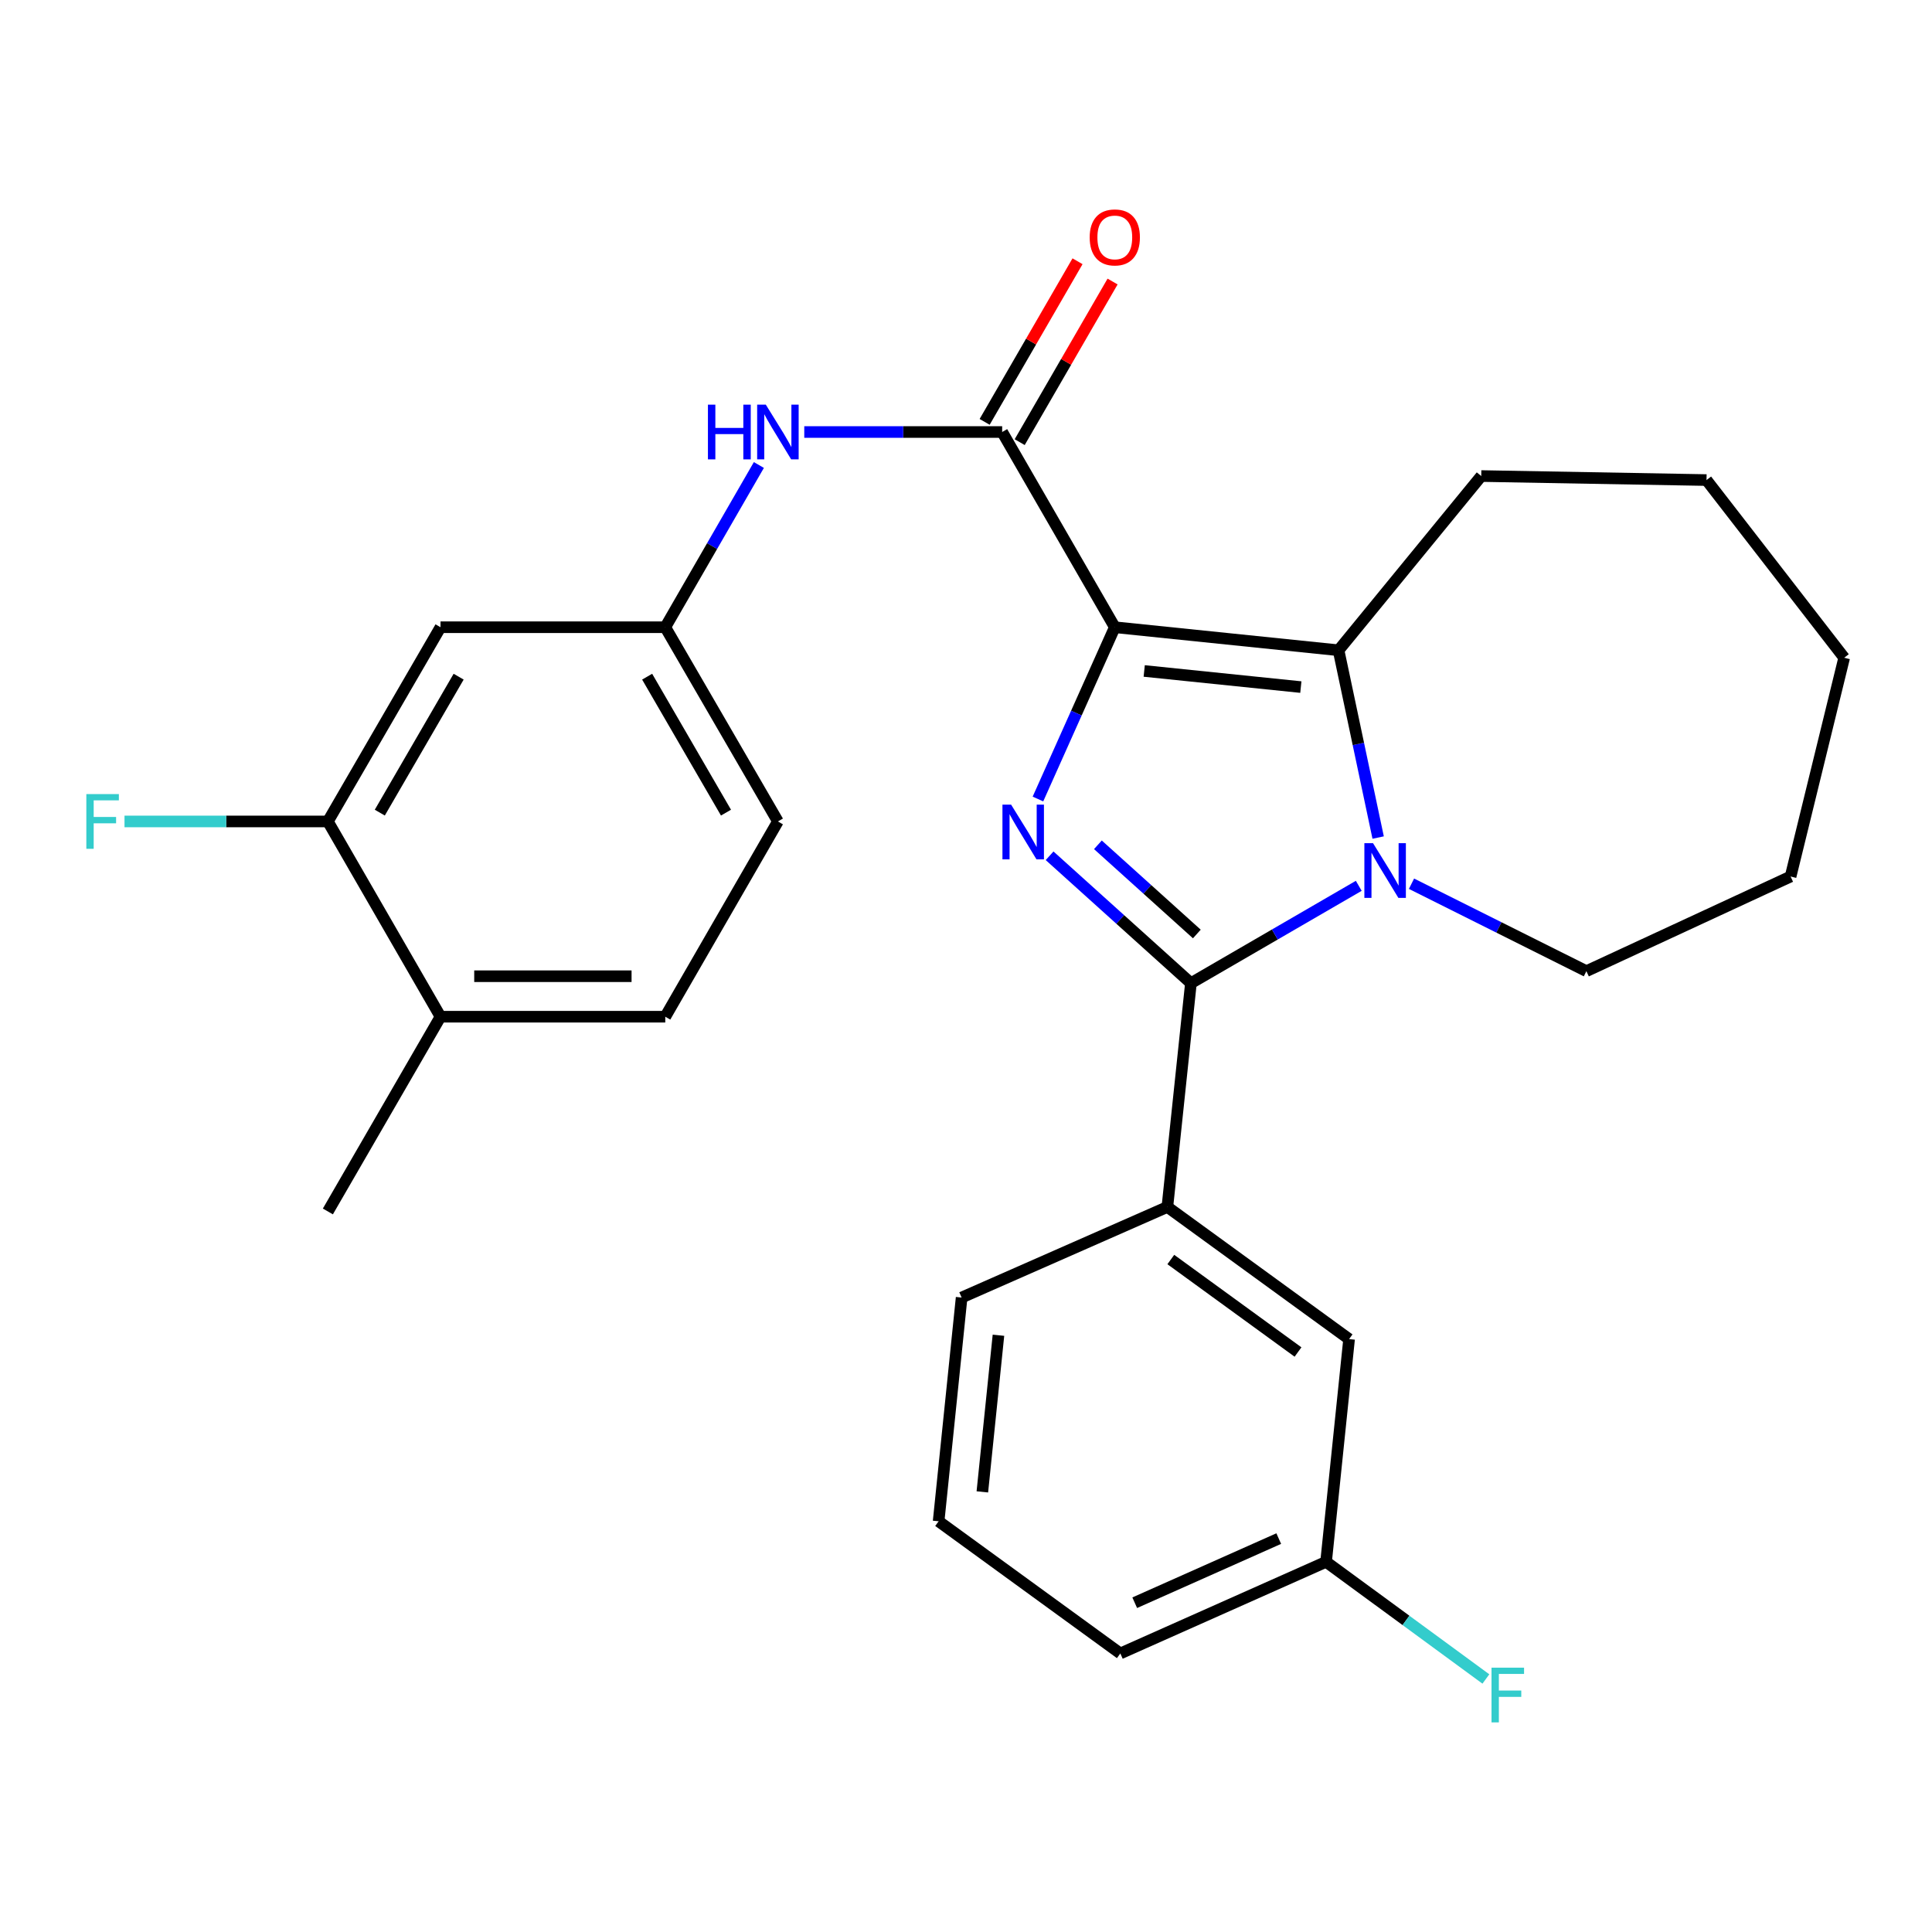 <?xml version='1.0' encoding='iso-8859-1'?>
<svg version='1.1' baseProfile='full'
              xmlns='http://www.w3.org/2000/svg'
                      xmlns:rdkit='http://www.rdkit.org/xml'
                      xmlns:xlink='http://www.w3.org/1999/xlink'
                  xml:space='preserve'
width='1000px' height='1000px' viewBox='0 0 1000 1000'>
<!-- END OF HEADER -->
<rect style='opacity:1.0;fill:#FFFFFF;stroke:none' width='1000' height='1000' x='0' y='0'> </rect>
<path class='bond-0' d='M 577.018,324.652 L 557.128,369.11' style='fill:none;fill-rule:evenodd;stroke:#000000;stroke-width:6px;stroke-linecap:butt;stroke-linejoin:miter;stroke-opacity:1' />
<path class='bond-0' d='M 557.128,369.11 L 537.239,413.569' style='fill:none;fill-rule:evenodd;stroke:#0000FF;stroke-width:6px;stroke-linecap:butt;stroke-linejoin:miter;stroke-opacity:1' />
<path class='bond-3' d='M 577.018,324.652 L 692.835,336.575' style='fill:none;fill-rule:evenodd;stroke:#000000;stroke-width:6px;stroke-linecap:butt;stroke-linejoin:miter;stroke-opacity:1' />
<path class='bond-3' d='M 592.244,347.289 L 673.316,355.635' style='fill:none;fill-rule:evenodd;stroke:#000000;stroke-width:6px;stroke-linecap:butt;stroke-linejoin:miter;stroke-opacity:1' />
<path class='bond-4' d='M 577.018,324.652 L 518.719,223.61' style='fill:none;fill-rule:evenodd;stroke:#000000;stroke-width:6px;stroke-linecap:butt;stroke-linejoin:miter;stroke-opacity:1' />
<path class='bond-1' d='M 543.268,442.946 L 579.843,475.917' style='fill:none;fill-rule:evenodd;stroke:#0000FF;stroke-width:6px;stroke-linecap:butt;stroke-linejoin:miter;stroke-opacity:1' />
<path class='bond-1' d='M 579.843,475.917 L 616.419,508.887' style='fill:none;fill-rule:evenodd;stroke:#000000;stroke-width:6px;stroke-linecap:butt;stroke-linejoin:miter;stroke-opacity:1' />
<path class='bond-1' d='M 568.273,437.27 L 593.876,460.349' style='fill:none;fill-rule:evenodd;stroke:#0000FF;stroke-width:6px;stroke-linecap:butt;stroke-linejoin:miter;stroke-opacity:1' />
<path class='bond-1' d='M 593.876,460.349 L 619.479,483.429' style='fill:none;fill-rule:evenodd;stroke:#000000;stroke-width:6px;stroke-linecap:butt;stroke-linejoin:miter;stroke-opacity:1' />
<path class='bond-5' d='M 616.419,508.887 L 604.229,624.716' style='fill:none;fill-rule:evenodd;stroke:#000000;stroke-width:6px;stroke-linecap:butt;stroke-linejoin:miter;stroke-opacity:1' />
<path class='bond-27' d='M 616.419,508.887 L 659.856,483.694' style='fill:none;fill-rule:evenodd;stroke:#000000;stroke-width:6px;stroke-linecap:butt;stroke-linejoin:miter;stroke-opacity:1' />
<path class='bond-27' d='M 659.856,483.694 L 703.292,458.502' style='fill:none;fill-rule:evenodd;stroke:#0000FF;stroke-width:6px;stroke-linecap:butt;stroke-linejoin:miter;stroke-opacity:1' />
<path class='bond-2' d='M 713.328,433.515 L 703.082,385.045' style='fill:none;fill-rule:evenodd;stroke:#0000FF;stroke-width:6px;stroke-linecap:butt;stroke-linejoin:miter;stroke-opacity:1' />
<path class='bond-2' d='M 703.082,385.045 L 692.835,336.575' style='fill:none;fill-rule:evenodd;stroke:#000000;stroke-width:6px;stroke-linecap:butt;stroke-linejoin:miter;stroke-opacity:1' />
<path class='bond-14' d='M 730.589,457.413 L 775.85,480.041' style='fill:none;fill-rule:evenodd;stroke:#0000FF;stroke-width:6px;stroke-linecap:butt;stroke-linejoin:miter;stroke-opacity:1' />
<path class='bond-14' d='M 775.85,480.041 L 821.111,502.669' style='fill:none;fill-rule:evenodd;stroke:#000000;stroke-width:6px;stroke-linecap:butt;stroke-linejoin:miter;stroke-opacity:1' />
<path class='bond-17' d='M 692.835,336.575 L 766.69,246.397' style='fill:none;fill-rule:evenodd;stroke:#000000;stroke-width:6px;stroke-linecap:butt;stroke-linejoin:miter;stroke-opacity:1' />
<path class='bond-6' d='M 518.719,223.61 L 467.503,223.61' style='fill:none;fill-rule:evenodd;stroke:#000000;stroke-width:6px;stroke-linecap:butt;stroke-linejoin:miter;stroke-opacity:1' />
<path class='bond-6' d='M 467.503,223.61 L 416.287,223.61' style='fill:none;fill-rule:evenodd;stroke:#0000FF;stroke-width:6px;stroke-linecap:butt;stroke-linejoin:miter;stroke-opacity:1' />
<path class='bond-10' d='M 527.79,228.856 L 551.83,187.288' style='fill:none;fill-rule:evenodd;stroke:#000000;stroke-width:6px;stroke-linecap:butt;stroke-linejoin:miter;stroke-opacity:1' />
<path class='bond-10' d='M 551.83,187.288 L 575.87,145.719' style='fill:none;fill-rule:evenodd;stroke:#FF0000;stroke-width:6px;stroke-linecap:butt;stroke-linejoin:miter;stroke-opacity:1' />
<path class='bond-10' d='M 509.648,218.364 L 533.687,176.795' style='fill:none;fill-rule:evenodd;stroke:#000000;stroke-width:6px;stroke-linecap:butt;stroke-linejoin:miter;stroke-opacity:1' />
<path class='bond-10' d='M 533.687,176.795 L 557.727,135.226' style='fill:none;fill-rule:evenodd;stroke:#FF0000;stroke-width:6px;stroke-linecap:butt;stroke-linejoin:miter;stroke-opacity:1' />
<path class='bond-11' d='M 604.229,624.716 L 698.284,693.11' style='fill:none;fill-rule:evenodd;stroke:#000000;stroke-width:6px;stroke-linecap:butt;stroke-linejoin:miter;stroke-opacity:1' />
<path class='bond-11' d='M 606.011,651.926 L 671.85,699.801' style='fill:none;fill-rule:evenodd;stroke:#000000;stroke-width:6px;stroke-linecap:butt;stroke-linejoin:miter;stroke-opacity:1' />
<path class='bond-20' d='M 604.229,624.716 L 497.737,671.604' style='fill:none;fill-rule:evenodd;stroke:#000000;stroke-width:6px;stroke-linecap:butt;stroke-linejoin:miter;stroke-opacity:1' />
<path class='bond-9' d='M 392.793,240.687 L 368.57,282.67' style='fill:none;fill-rule:evenodd;stroke:#0000FF;stroke-width:6px;stroke-linecap:butt;stroke-linejoin:miter;stroke-opacity:1' />
<path class='bond-9' d='M 368.57,282.67 L 344.346,324.652' style='fill:none;fill-rule:evenodd;stroke:#000000;stroke-width:6px;stroke-linecap:butt;stroke-linejoin:miter;stroke-opacity:1' />
<path class='bond-7' d='M 169.706,425.182 L 228.005,324.652' style='fill:none;fill-rule:evenodd;stroke:#000000;stroke-width:6px;stroke-linecap:butt;stroke-linejoin:miter;stroke-opacity:1' />
<path class='bond-7' d='M 196.581,420.617 L 237.39,350.246' style='fill:none;fill-rule:evenodd;stroke:#000000;stroke-width:6px;stroke-linecap:butt;stroke-linejoin:miter;stroke-opacity:1' />
<path class='bond-15' d='M 169.706,425.182 L 117.075,425.182' style='fill:none;fill-rule:evenodd;stroke:#000000;stroke-width:6px;stroke-linecap:butt;stroke-linejoin:miter;stroke-opacity:1' />
<path class='bond-15' d='M 117.075,425.182 L 64.444,425.182' style='fill:none;fill-rule:evenodd;stroke:#33CCCC;stroke-width:6px;stroke-linecap:butt;stroke-linejoin:miter;stroke-opacity:1' />
<path class='bond-29' d='M 169.706,425.182 L 228.005,526.247' style='fill:none;fill-rule:evenodd;stroke:#000000;stroke-width:6px;stroke-linecap:butt;stroke-linejoin:miter;stroke-opacity:1' />
<path class='bond-8' d='M 228.005,324.652 L 344.346,324.652' style='fill:none;fill-rule:evenodd;stroke:#000000;stroke-width:6px;stroke-linecap:butt;stroke-linejoin:miter;stroke-opacity:1' />
<path class='bond-18' d='M 344.346,324.652 L 402.645,425.182' style='fill:none;fill-rule:evenodd;stroke:#000000;stroke-width:6px;stroke-linecap:butt;stroke-linejoin:miter;stroke-opacity:1' />
<path class='bond-18' d='M 334.961,350.246 L 375.77,420.617' style='fill:none;fill-rule:evenodd;stroke:#000000;stroke-width:6px;stroke-linecap:butt;stroke-linejoin:miter;stroke-opacity:1' />
<path class='bond-16' d='M 698.284,693.11 L 686.373,808.403' style='fill:none;fill-rule:evenodd;stroke:#000000;stroke-width:6px;stroke-linecap:butt;stroke-linejoin:miter;stroke-opacity:1' />
<path class='bond-12' d='M 228.005,526.247 L 344.346,526.247' style='fill:none;fill-rule:evenodd;stroke:#000000;stroke-width:6px;stroke-linecap:butt;stroke-linejoin:miter;stroke-opacity:1' />
<path class='bond-12' d='M 245.456,505.289 L 326.895,505.289' style='fill:none;fill-rule:evenodd;stroke:#000000;stroke-width:6px;stroke-linecap:butt;stroke-linejoin:miter;stroke-opacity:1' />
<path class='bond-22' d='M 228.005,526.247 L 169.706,627.045' style='fill:none;fill-rule:evenodd;stroke:#000000;stroke-width:6px;stroke-linecap:butt;stroke-linejoin:miter;stroke-opacity:1' />
<path class='bond-13' d='M 344.346,526.247 L 402.645,425.182' style='fill:none;fill-rule:evenodd;stroke:#000000;stroke-width:6px;stroke-linecap:butt;stroke-linejoin:miter;stroke-opacity:1' />
<path class='bond-24' d='M 821.111,502.669 L 926.811,453.685' style='fill:none;fill-rule:evenodd;stroke:#000000;stroke-width:6px;stroke-linecap:butt;stroke-linejoin:miter;stroke-opacity:1' />
<path class='bond-19' d='M 686.373,808.403 L 727.733,838.719' style='fill:none;fill-rule:evenodd;stroke:#000000;stroke-width:6px;stroke-linecap:butt;stroke-linejoin:miter;stroke-opacity:1' />
<path class='bond-19' d='M 727.733,838.719 L 769.094,869.036' style='fill:none;fill-rule:evenodd;stroke:#33CCCC;stroke-width:6px;stroke-linecap:butt;stroke-linejoin:miter;stroke-opacity:1' />
<path class='bond-30' d='M 686.373,808.403 L 579.882,855.827' style='fill:none;fill-rule:evenodd;stroke:#000000;stroke-width:6px;stroke-linecap:butt;stroke-linejoin:miter;stroke-opacity:1' />
<path class='bond-30' d='M 661.873,796.371 L 587.33,829.568' style='fill:none;fill-rule:evenodd;stroke:#000000;stroke-width:6px;stroke-linecap:butt;stroke-linejoin:miter;stroke-opacity:1' />
<path class='bond-25' d='M 766.69,246.397 L 883.287,248.481' style='fill:none;fill-rule:evenodd;stroke:#000000;stroke-width:6px;stroke-linecap:butt;stroke-linejoin:miter;stroke-opacity:1' />
<path class='bond-21' d='M 497.737,671.604 L 485.826,787.422' style='fill:none;fill-rule:evenodd;stroke:#000000;stroke-width:6px;stroke-linecap:butt;stroke-linejoin:miter;stroke-opacity:1' />
<path class='bond-21' d='M 516.799,691.121 L 508.461,772.193' style='fill:none;fill-rule:evenodd;stroke:#000000;stroke-width:6px;stroke-linecap:butt;stroke-linejoin:miter;stroke-opacity:1' />
<path class='bond-23' d='M 485.826,787.422 L 579.882,855.827' style='fill:none;fill-rule:evenodd;stroke:#000000;stroke-width:6px;stroke-linecap:butt;stroke-linejoin:miter;stroke-opacity:1' />
<path class='bond-28' d='M 926.811,453.685 L 954.545,340.452' style='fill:none;fill-rule:evenodd;stroke:#000000;stroke-width:6px;stroke-linecap:butt;stroke-linejoin:miter;stroke-opacity:1' />
<path class='bond-26' d='M 883.287,248.481 L 954.545,340.452' style='fill:none;fill-rule:evenodd;stroke:#000000;stroke-width:6px;stroke-linecap:butt;stroke-linejoin:miter;stroke-opacity:1' />
<path  class='atom-1' d='M 523.346 416.471
L 532.626 431.471
Q 533.546 432.951, 535.026 435.631
Q 536.506 438.311, 536.586 438.471
L 536.586 416.471
L 540.346 416.471
L 540.346 444.791
L 536.466 444.791
L 526.506 428.391
Q 525.346 426.471, 524.106 424.271
Q 522.906 422.071, 522.546 421.391
L 522.546 444.791
L 518.866 444.791
L 518.866 416.471
L 523.346 416.471
' fill='#0000FF'/>
<path  class='atom-3' d='M 710.677 436.428
L 719.957 451.428
Q 720.877 452.908, 722.357 455.588
Q 723.837 458.268, 723.917 458.428
L 723.917 436.428
L 727.677 436.428
L 727.677 464.748
L 723.797 464.748
L 713.837 448.348
Q 712.677 446.428, 711.437 444.228
Q 710.237 442.028, 709.877 441.348
L 709.877 464.748
L 706.197 464.748
L 706.197 436.428
L 710.677 436.428
' fill='#0000FF'/>
<path  class='atom-7' d='M 366.425 209.45
L 370.265 209.45
L 370.265 221.49
L 384.745 221.49
L 384.745 209.45
L 388.585 209.45
L 388.585 237.77
L 384.745 237.77
L 384.745 224.69
L 370.265 224.69
L 370.265 237.77
L 366.425 237.77
L 366.425 209.45
' fill='#0000FF'/>
<path  class='atom-7' d='M 396.385 209.45
L 405.665 224.45
Q 406.585 225.93, 408.065 228.61
Q 409.545 231.29, 409.625 231.45
L 409.625 209.45
L 413.385 209.45
L 413.385 237.77
L 409.505 237.77
L 399.545 221.37
Q 398.385 219.45, 397.145 217.25
Q 395.945 215.05, 395.585 214.37
L 395.585 237.77
L 391.905 237.77
L 391.905 209.45
L 396.385 209.45
' fill='#0000FF'/>
<path  class='atom-11' d='M 564.018 122.881
Q 564.018 116.081, 567.378 112.281
Q 570.738 108.481, 577.018 108.481
Q 583.298 108.481, 586.658 112.281
Q 590.018 116.081, 590.018 122.881
Q 590.018 129.761, 586.618 133.681
Q 583.218 137.561, 577.018 137.561
Q 570.778 137.561, 567.378 133.681
Q 564.018 129.801, 564.018 122.881
M 577.018 134.361
Q 581.338 134.361, 583.658 131.481
Q 586.018 128.561, 586.018 122.881
Q 586.018 117.321, 583.658 114.521
Q 581.338 111.681, 577.018 111.681
Q 572.698 111.681, 570.338 114.481
Q 568.018 117.281, 568.018 122.881
Q 568.018 128.601, 570.338 131.481
Q 572.698 134.361, 577.018 134.361
' fill='#FF0000'/>
<path  class='atom-16' d='M 44.689 411.022
L 61.529 411.022
L 61.529 414.262
L 48.489 414.262
L 48.489 422.862
L 60.089 422.862
L 60.089 426.142
L 48.489 426.142
L 48.489 439.342
L 44.689 439.342
L 44.689 411.022
' fill='#33CCCC'/>
<path  class='atom-20' d='M 772.009 863.184
L 788.849 863.184
L 788.849 866.424
L 775.809 866.424
L 775.809 875.024
L 787.409 875.024
L 787.409 878.304
L 775.809 878.304
L 775.809 891.504
L 772.009 891.504
L 772.009 863.184
' fill='#33CCCC'/>
</svg>
